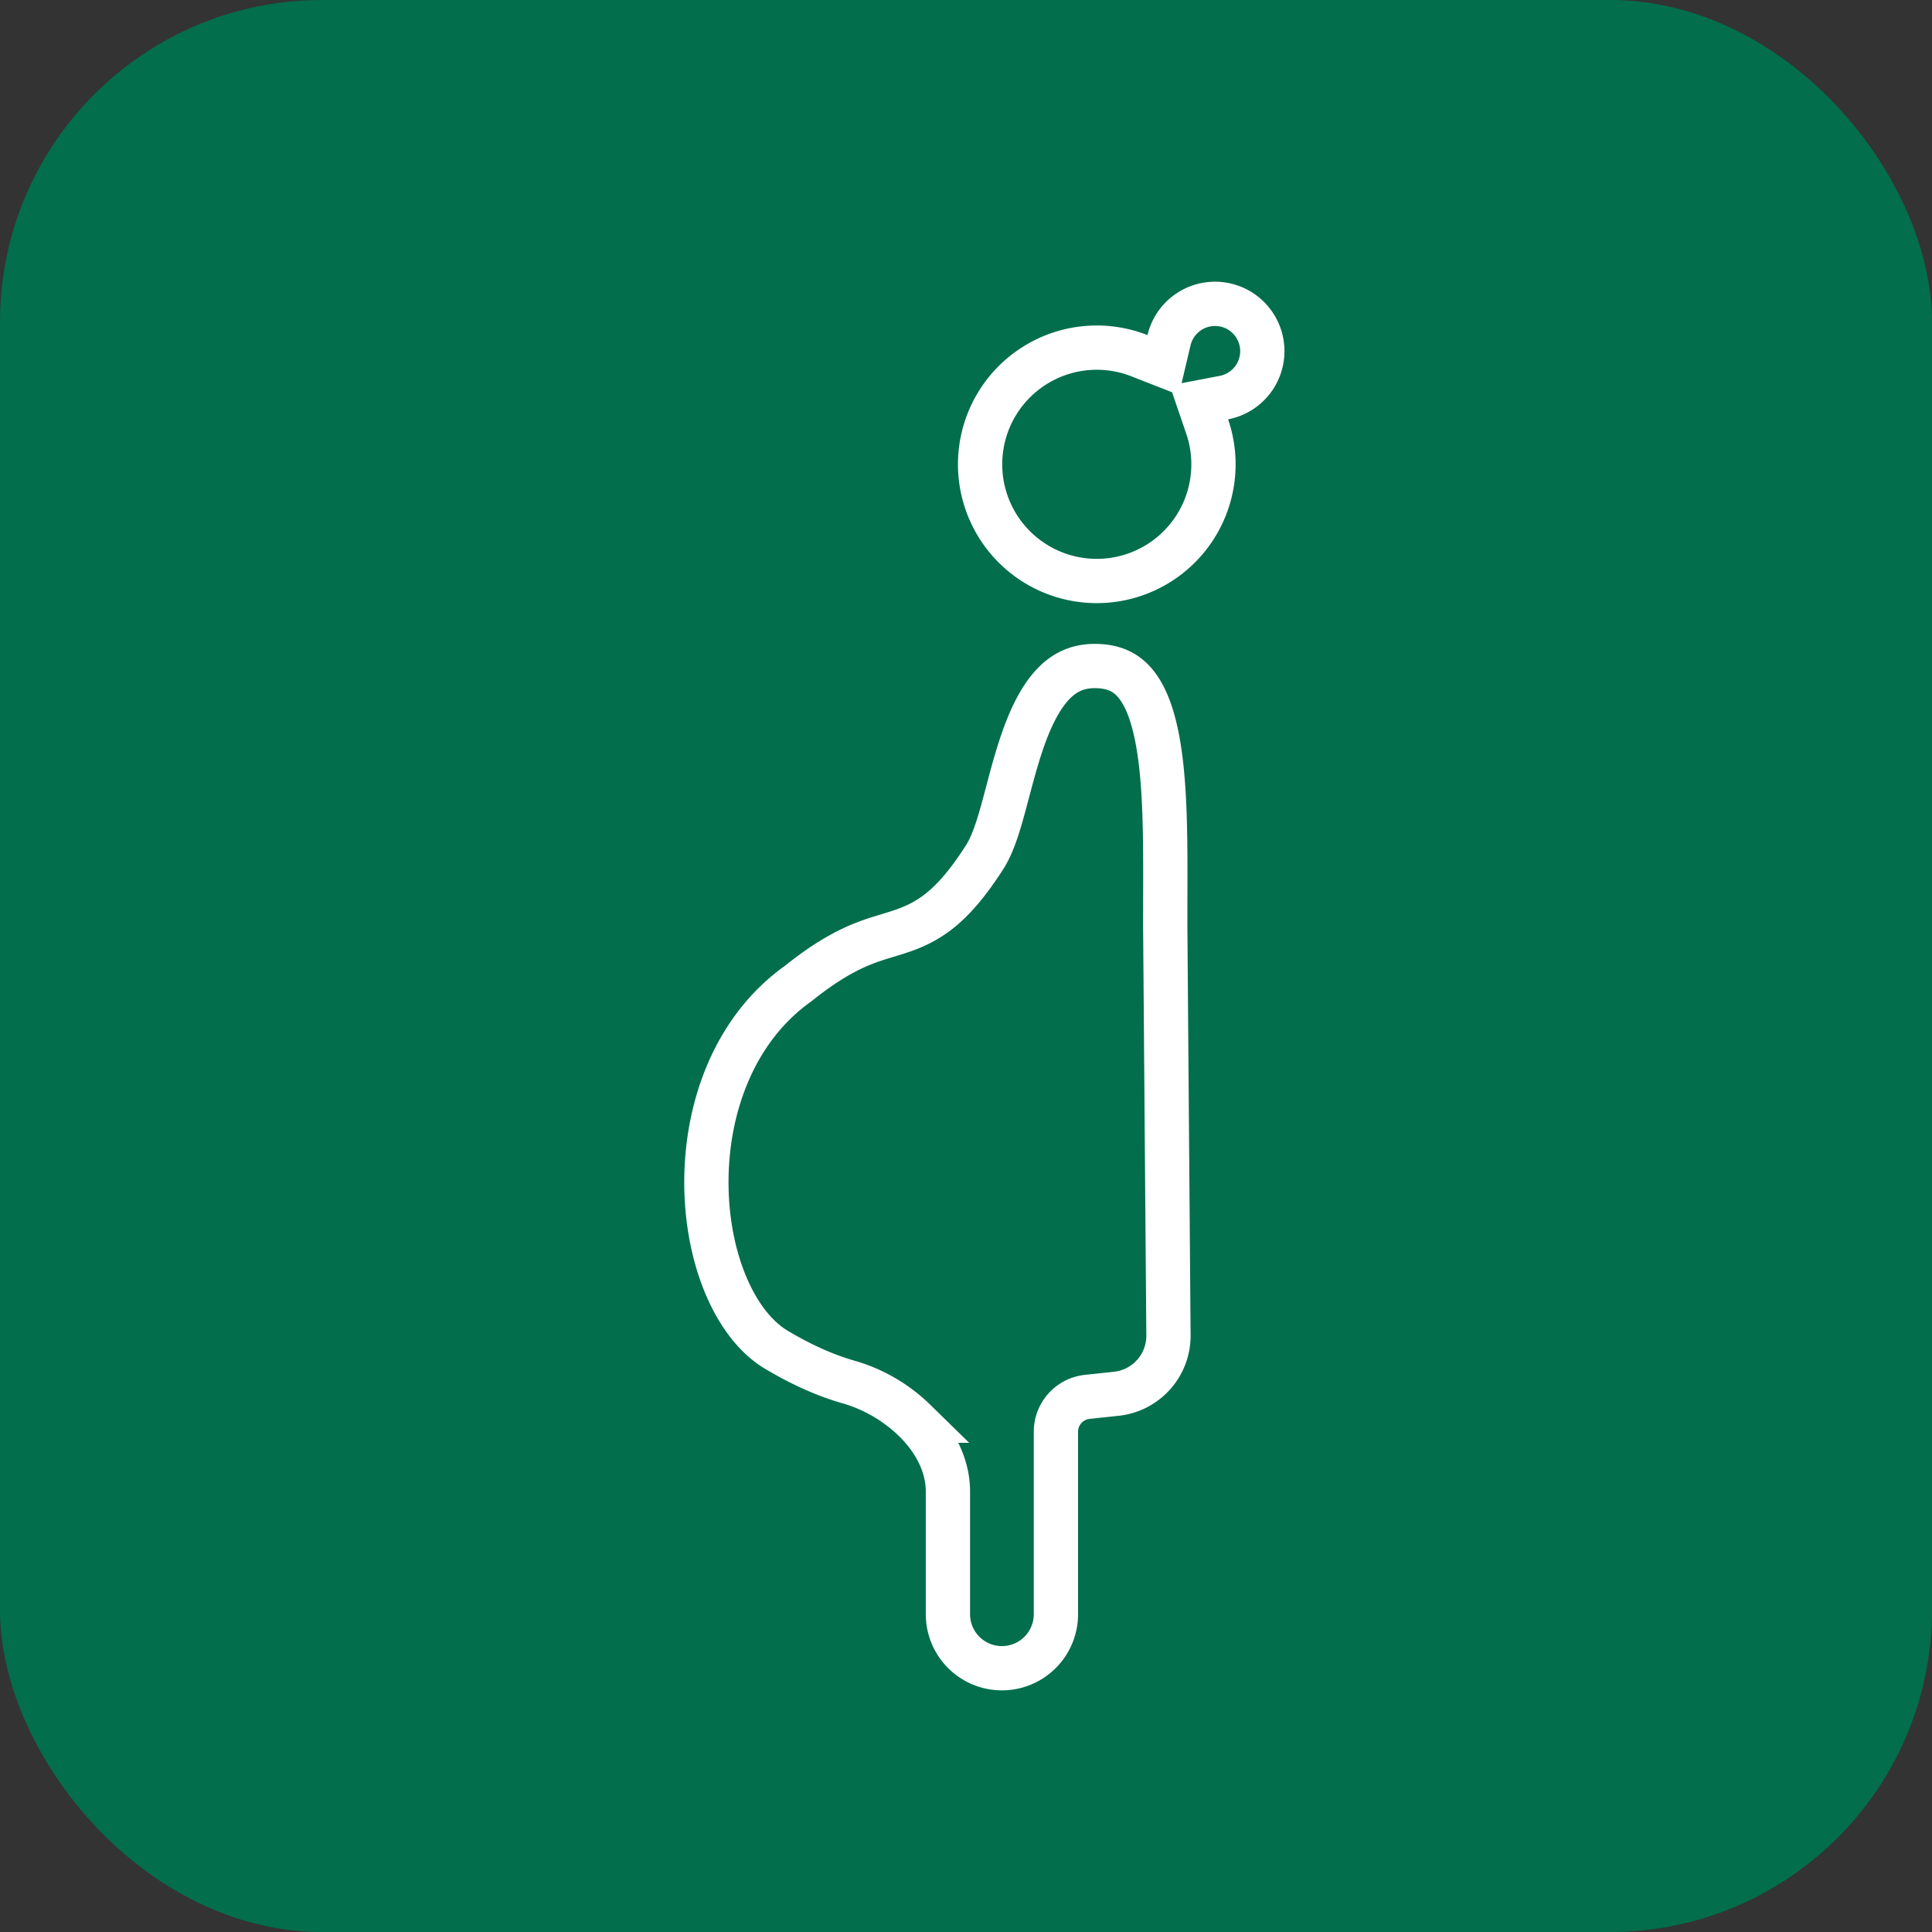 <svg xmlns="http://www.w3.org/2000/svg" width="48" height="48" fill="none"><rect width="100%" height="100%" fill="#333333" stroke="none"/><rect width="48" height="48" fill="#026E4B" rx="8"/><path stroke="#fff" stroke-width="1.1" d="M28.95 22.997v.005l.08 10.173a1.45 1.45 0 0 1-1.296 1.453l-.722.077a.87.87 0 0 0-.778.866v4.534a1.341 1.341 0 0 1-2.683 0v-3.044c0-.706-.368-1.317-.821-1.765a3.9 3.9 0 0 0-1.63-.955c-.505-.142-1.114-.39-1.818-.811-.495-.298-.93-.845-1.244-1.588-.312-.737-.488-1.633-.488-2.568 0-1.882.706-3.813 2.27-4.93l.012-.01.012-.009c.592-.474 1.05-.736 1.42-.902.293-.13.53-.203.78-.278l.232-.072c.338-.108.69-.245 1.063-.54.364-.29.72-.706 1.123-1.335.226-.35.375-.889.508-1.381l.063-.237c.122-.46.248-.936.412-1.388.194-.533.423-.978.71-1.285.272-.29.598-.46 1.044-.46.47 0 .767.155.987.406.24.275.425.708.55 1.32.223 1.09.22 2.523.215 4.092zM28.308 8.837l.59.231.146-.616a1.175 1.175 0 1 1 1.365 1.426l-.622.119.205.6a2.899 2.899 0 1 1-1.684-1.76Z"/></svg>